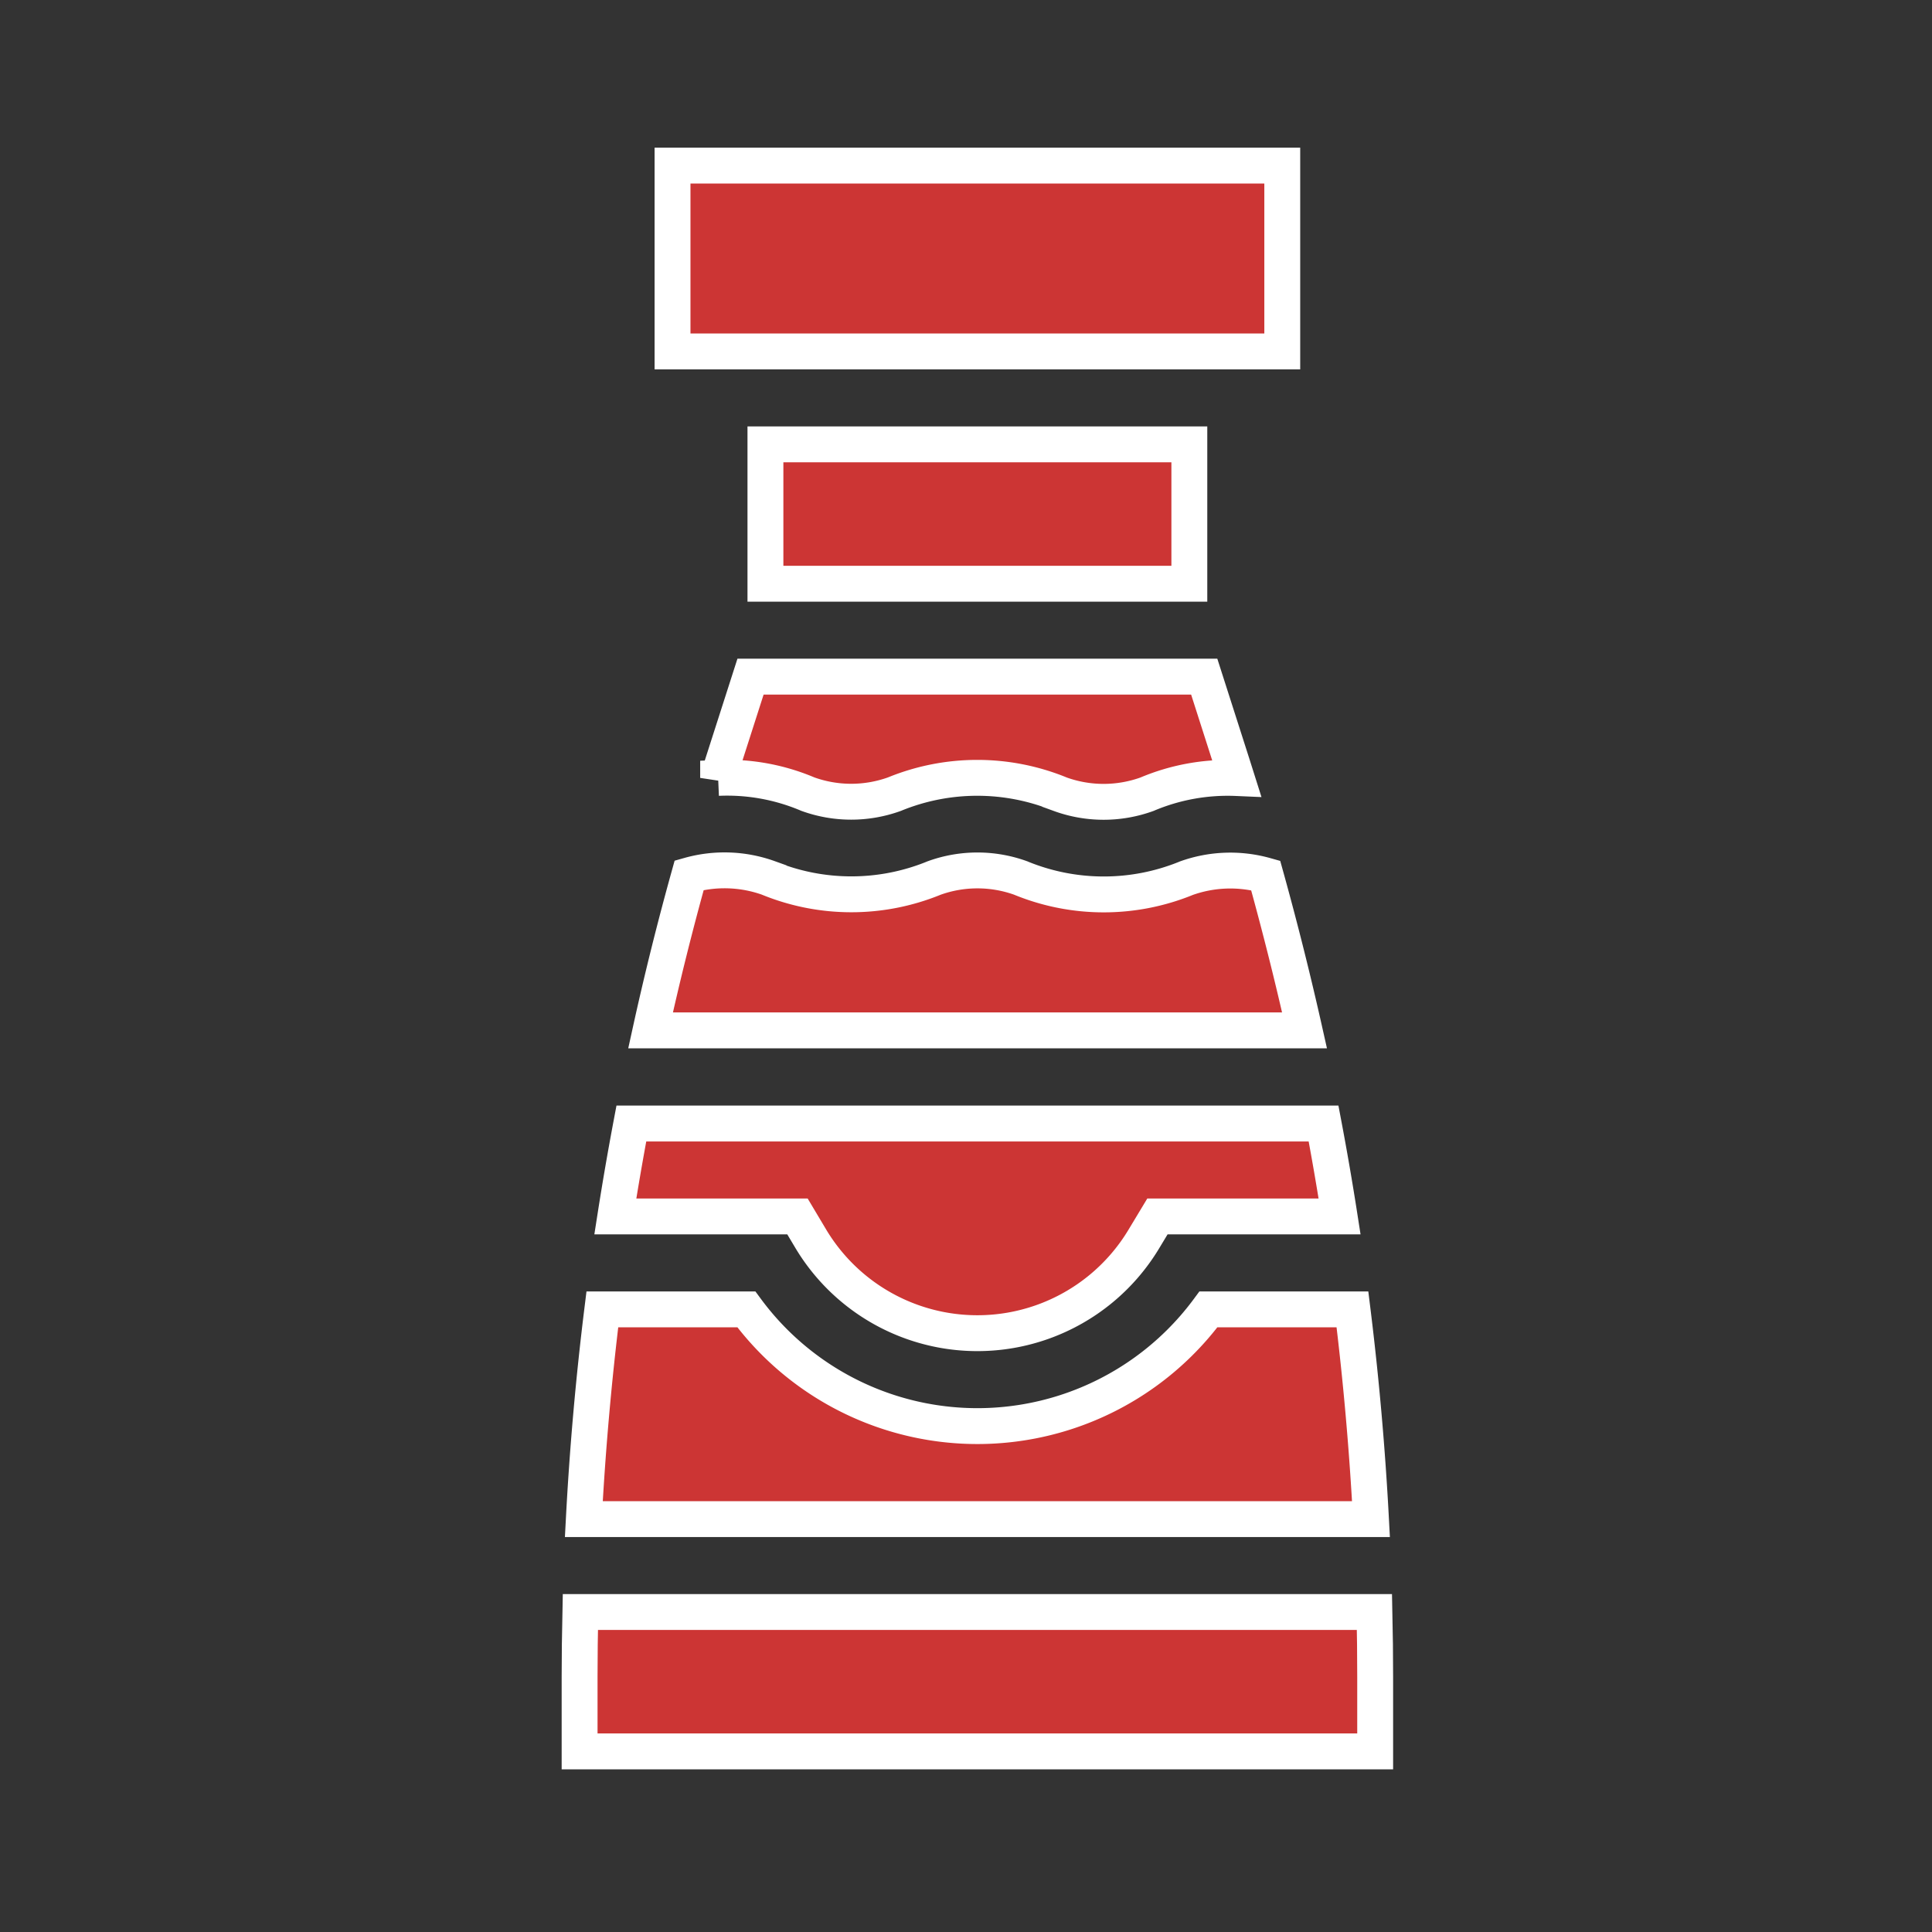<svg xmlns="http://www.w3.org/2000/svg" xmlns:xlink="http://www.w3.org/1999/xlink" width="70" height="70" viewBox="0 0 70 70">
  <rect x="0" y="0" width="70" height="70" fill="#333333" stroke="none"/>
  <defs>
    <clipPath id="clip-destilados">
      <rect width="70" height="70"/>
    </clipPath>
  </defs>
  <g id="destilados" clip-path="url(#clip-destilados)">
    <g id="_004-soy" data-name="004-soy" transform="translate(21 6)">
      <path id="Trazado_202" data-name="Trazado 202" d="M157.562,0h22.092V6.733H157.562Z" transform="translate(-154.195 0)" fill="#cc3534" stroke="#fff" stroke-width="1.3"/>
      <path id="Trazado_203" data-name="Trazado 203" d="M172.711,227.822a4.73,4.73,0,0,0-2.875.1l-.011.005a7.913,7.913,0,0,1-5.96,0l-.02-.009a4.617,4.617,0,0,0-3.154,0l-.011.005a7.913,7.913,0,0,1-5.96,0l-.02-.009a4.73,4.73,0,0,0-2.875-.1q-.778,2.793-1.4,5.621h23.695Q173.488,230.617,172.711,227.822Z" transform="translate(-147.854 -202.103)" fill="#cc3534" stroke="#fff" stroke-width="1.3"/>
      <path id="Trazado_204" data-name="Trazado 204" d="M146.178,313.477a7.036,7.036,0,0,0,12.065,0l.491-.815h6.6q-.263-1.688-.581-3.367H139.673q-.317,1.679-.581,3.367h6.6Z" transform="translate(-137.798 -274.588)" fill="#cc3534" stroke="#fff" stroke-width="1.3"/>
      <path id="Trazado_205" data-name="Trazado 205" d="M172.44,168.2c-.051.158-.1.316-.149.474a7.473,7.473,0,0,1,3.223.576l.02.009a4.617,4.617,0,0,0,3.155,0l.011-.005a7.914,7.914,0,0,1,5.96,0l.02.009a4.618,4.618,0,0,0,3.155,0l.011-.005a7.5,7.5,0,0,1,3.232-.579c-.05-.158-.1-.316-.15-.474l-1.025-3.2H173.465Z" transform="translate(-167.272 -146.489)" fill="#cc3534" stroke="#fff" stroke-width="1.3"/>
      <path id="Trazado_206" data-name="Trazado 206" d="M156.769,369.3h-5.218a10.4,10.4,0,0,1-16.743,0h-5.217q-.469,3.783-.671,7.6h28.52Q157.238,373.084,156.769,369.3Z" transform="translate(-128.767 -327.859)" fill="#cc3534" stroke="#fff" stroke-width="1.3"/>
      <path id="Trazado_207" data-name="Trazado 207" d="M156.359,467H127.587q-.026,1.177-.027,2.356v2.694h28.825v-2.694Q156.385,468.174,156.359,467Z" transform="translate(-127.56 -414.594)" fill="#cc3534" stroke="#fff" stroke-width="1.3"/>
      <path id="Trazado_208" data-name="Trazado 208" d="M187.564,90.006h15.359v5.05H187.564Z" transform="translate(-180.831 -79.906)" fill="#cc3534" stroke="#fff" stroke-width="1.3"/>
    </g>
  </g>
</svg>
